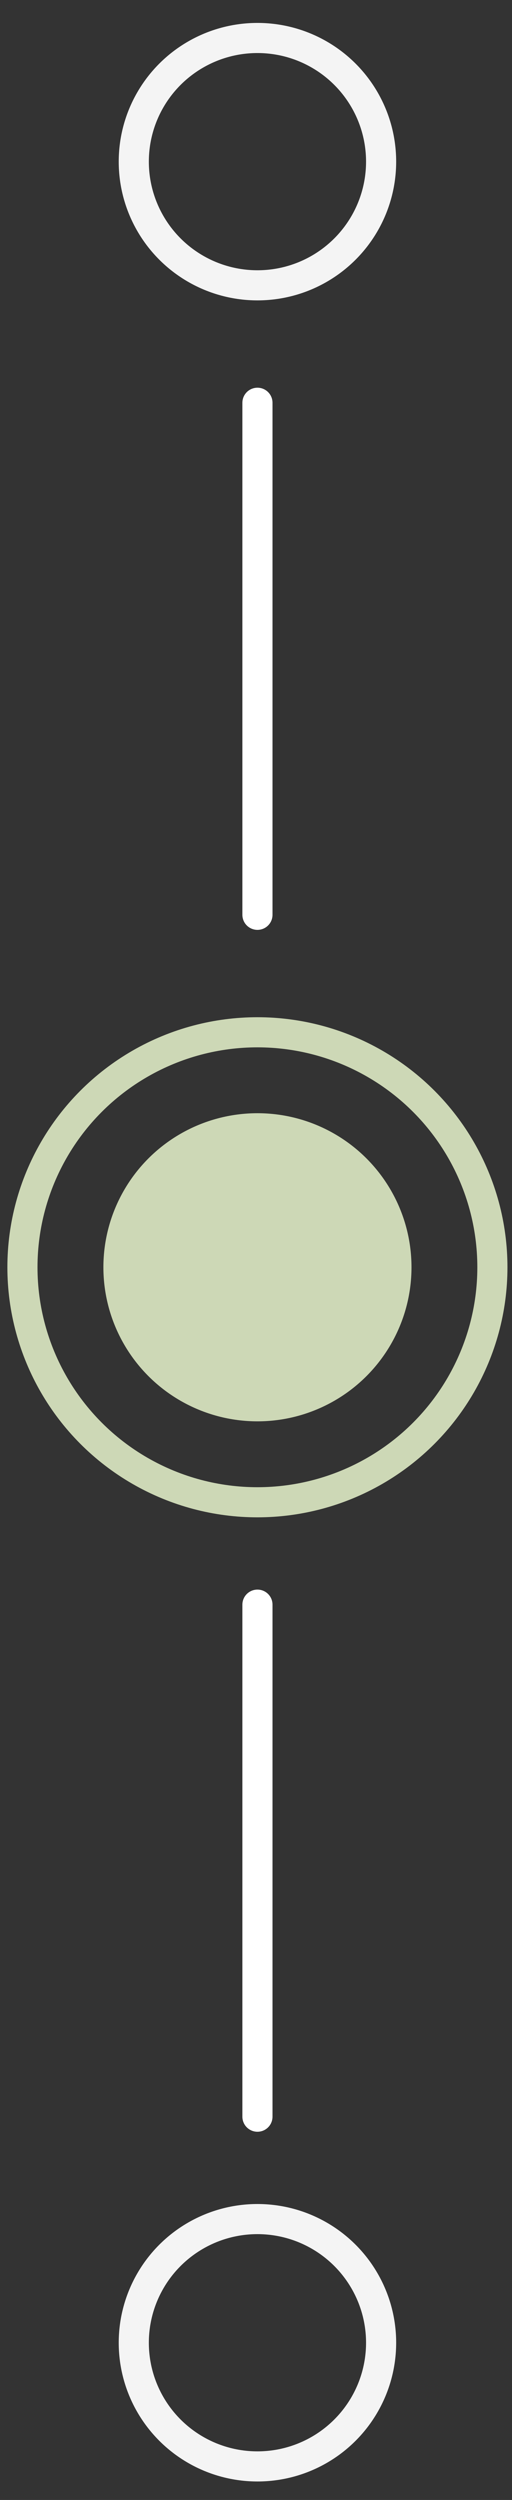 <svg width="17" height="83" viewBox="0 0 17 83" fill="none" xmlns="http://www.w3.org/2000/svg">
<rect x="0" y="0" width="17" height="83" fill="#333333" stroke="none"/>
<path d="M8.548 13.372L8.548 30.372" stroke="white" stroke-linecap="round"/>
<path d="M8.548 53.275L8.548 70.275" stroke="white" stroke-linecap="round"/>
<circle cx="8.548" cy="5.367" r="4.106" stroke="#F4F4F4"/>
<circle cx="8.548" cy="77.78" r="4.106" stroke="#F4F4F4"/>
<circle cx="8.548" cy="42.074" r="5.115" fill="#CDD8B6"/>
<circle cx="8.547" cy="42.074" r="7.802" stroke="#CDD8B6"/>
</svg>
